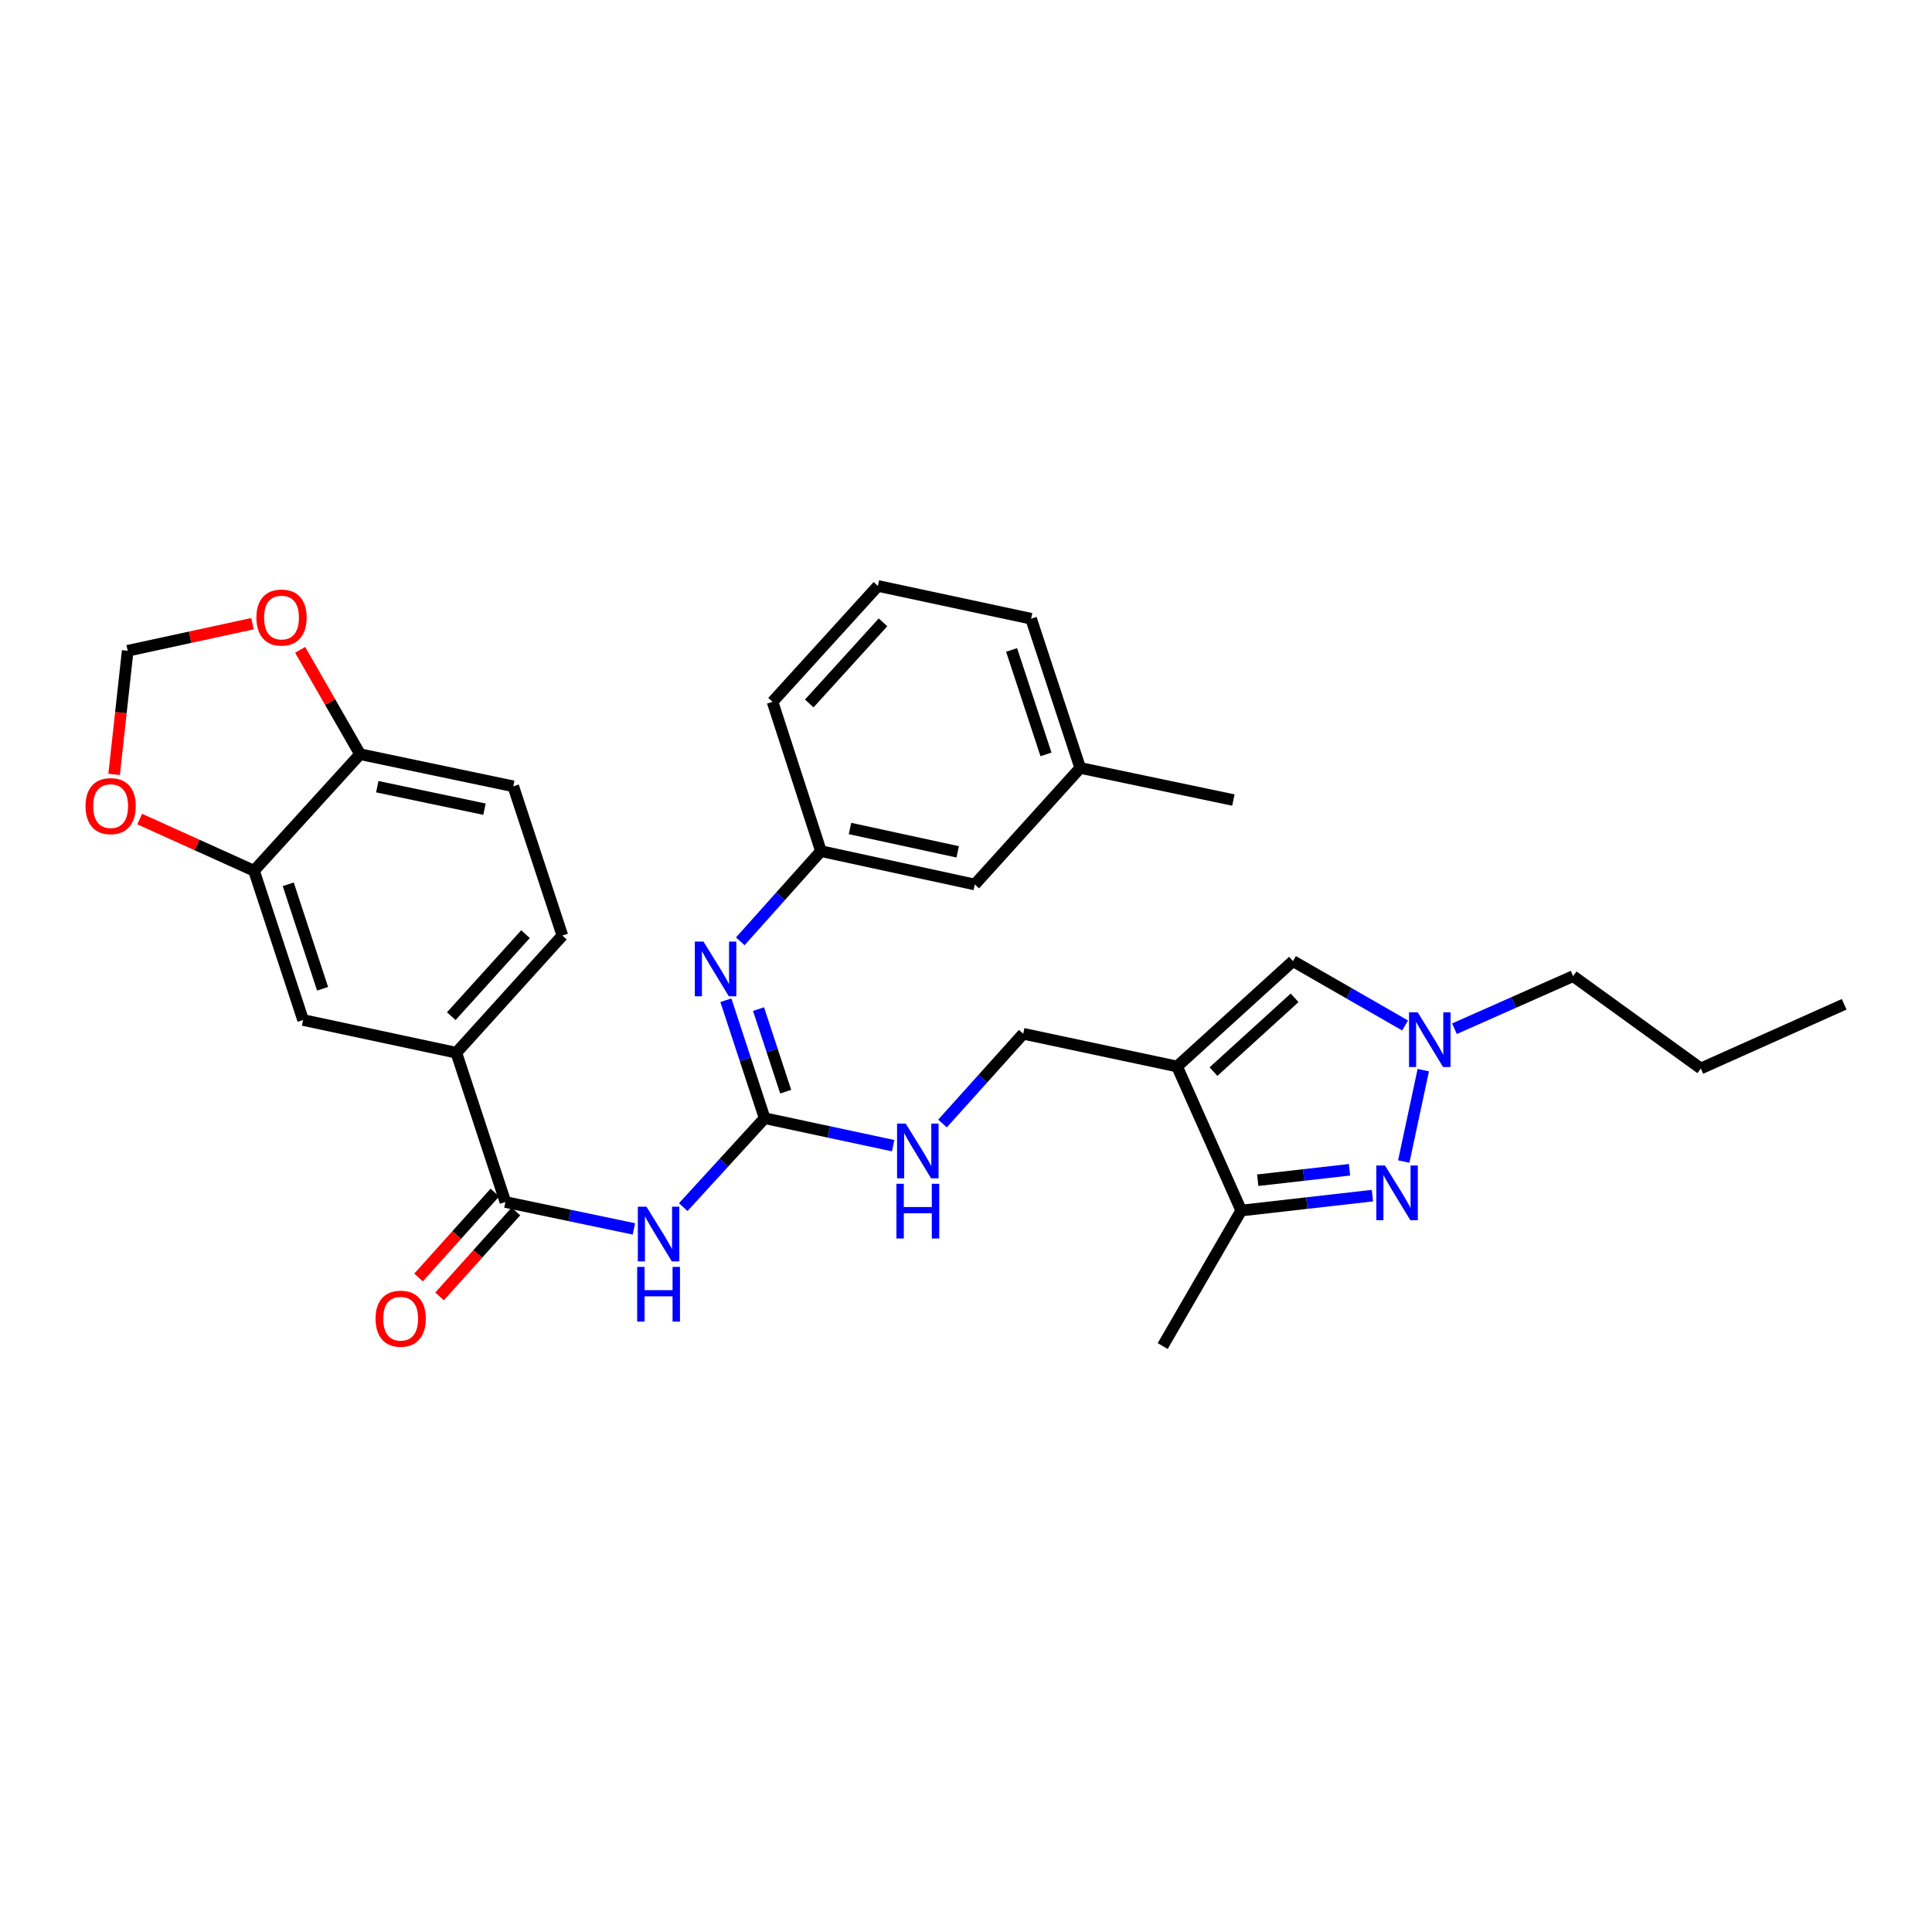 <?xml version='1.0' encoding='iso-8859-1'?>
<svg version='1.1' baseProfile='full'
              xmlns='http://www.w3.org/2000/svg'
                      xmlns:rdkit='http://www.rdkit.org/xml'
                      xmlns:xlink='http://www.w3.org/1999/xlink'
                  xml:space='preserve'
width='1000px' height='1000px' viewBox='0 0 1000 1000'>
<!-- END OF HEADER -->
<rect style='opacity:1.0;fill:#FFFFFF;stroke:none' width='1000' height='1000' x='0' y='0'> </rect>
<path class='bond-5' d='M 609.246,552.01 L 642.459,626.575' style='fill:none;fill-rule:evenodd;stroke:#000000;stroke-width:6px;stroke-linecap:butt;stroke-linejoin:miter;stroke-opacity:1' />
<path class='bond-6' d='M 609.246,552.01 L 669.24,497.463' style='fill:none;fill-rule:evenodd;stroke:#000000;stroke-width:6px;stroke-linecap:butt;stroke-linejoin:miter;stroke-opacity:1' />
<path class='bond-6' d='M 628.09,554.657 L 670.086,516.474' style='fill:none;fill-rule:evenodd;stroke:#000000;stroke-width:6px;stroke-linecap:butt;stroke-linejoin:miter;stroke-opacity:1' />
<path class='bond-12' d='M 609.246,552.01 L 529.616,535.075' style='fill:none;fill-rule:evenodd;stroke:#000000;stroke-width:6px;stroke-linecap:butt;stroke-linejoin:miter;stroke-opacity:1' />
<path class='bond-0' d='M 710.351,618.855 L 676.405,622.715' style='fill:none;fill-rule:evenodd;stroke:#0000FF;stroke-width:6px;stroke-linecap:butt;stroke-linejoin:miter;stroke-opacity:1' />
<path class='bond-0' d='M 676.405,622.715 L 642.459,626.575' style='fill:none;fill-rule:evenodd;stroke:#000000;stroke-width:6px;stroke-linecap:butt;stroke-linejoin:miter;stroke-opacity:1' />
<path class='bond-0' d='M 698.514,605.472 L 674.752,608.174' style='fill:none;fill-rule:evenodd;stroke:#0000FF;stroke-width:6px;stroke-linecap:butt;stroke-linejoin:miter;stroke-opacity:1' />
<path class='bond-0' d='M 674.752,608.174 L 650.989,610.876' style='fill:none;fill-rule:evenodd;stroke:#000000;stroke-width:6px;stroke-linecap:butt;stroke-linejoin:miter;stroke-opacity:1' />
<path class='bond-31' d='M 726.579,601.217 L 736.687,553.897' style='fill:none;fill-rule:evenodd;stroke:#0000FF;stroke-width:6px;stroke-linecap:butt;stroke-linejoin:miter;stroke-opacity:1' />
<path class='bond-1' d='M 353.649,624.801 L 374.715,601.788' style='fill:none;fill-rule:evenodd;stroke:#0000FF;stroke-width:6px;stroke-linecap:butt;stroke-linejoin:miter;stroke-opacity:1' />
<path class='bond-1' d='M 374.715,601.788 L 395.781,578.776' style='fill:none;fill-rule:evenodd;stroke:#000000;stroke-width:6px;stroke-linecap:butt;stroke-linejoin:miter;stroke-opacity:1' />
<path class='bond-4' d='M 328.112,636.081 L 294.854,629.116' style='fill:none;fill-rule:evenodd;stroke:#0000FF;stroke-width:6px;stroke-linecap:butt;stroke-linejoin:miter;stroke-opacity:1' />
<path class='bond-4' d='M 294.854,629.116 L 261.597,622.152' style='fill:none;fill-rule:evenodd;stroke:#000000;stroke-width:6px;stroke-linecap:butt;stroke-linejoin:miter;stroke-opacity:1' />
<path class='bond-2' d='M 395.781,578.776 L 429.038,585.887' style='fill:none;fill-rule:evenodd;stroke:#000000;stroke-width:6px;stroke-linecap:butt;stroke-linejoin:miter;stroke-opacity:1' />
<path class='bond-2' d='M 429.038,585.887 L 462.294,592.998' style='fill:none;fill-rule:evenodd;stroke:#0000FF;stroke-width:6px;stroke-linecap:butt;stroke-linejoin:miter;stroke-opacity:1' />
<path class='bond-7' d='M 395.781,578.776 L 385.744,548.249' style='fill:none;fill-rule:evenodd;stroke:#000000;stroke-width:6px;stroke-linecap:butt;stroke-linejoin:miter;stroke-opacity:1' />
<path class='bond-7' d='M 385.744,548.249 L 375.706,517.721' style='fill:none;fill-rule:evenodd;stroke:#0000FF;stroke-width:6px;stroke-linecap:butt;stroke-linejoin:miter;stroke-opacity:1' />
<path class='bond-7' d='M 406.673,565.046 L 399.646,543.677' style='fill:none;fill-rule:evenodd;stroke:#000000;stroke-width:6px;stroke-linecap:butt;stroke-linejoin:miter;stroke-opacity:1' />
<path class='bond-7' d='M 399.646,543.677 L 392.62,522.308' style='fill:none;fill-rule:evenodd;stroke:#0000FF;stroke-width:6px;stroke-linecap:butt;stroke-linejoin:miter;stroke-opacity:1' />
<path class='bond-3' d='M 727.275,530.785 L 698.258,514.124' style='fill:none;fill-rule:evenodd;stroke:#0000FF;stroke-width:6px;stroke-linecap:butt;stroke-linejoin:miter;stroke-opacity:1' />
<path class='bond-3' d='M 698.258,514.124 L 669.24,497.463' style='fill:none;fill-rule:evenodd;stroke:#000000;stroke-width:6px;stroke-linecap:butt;stroke-linejoin:miter;stroke-opacity:1' />
<path class='bond-22' d='M 752.825,532.465 L 783.536,518.854' style='fill:none;fill-rule:evenodd;stroke:#0000FF;stroke-width:6px;stroke-linecap:butt;stroke-linejoin:miter;stroke-opacity:1' />
<path class='bond-22' d='M 783.536,518.854 L 814.247,505.244' style='fill:none;fill-rule:evenodd;stroke:#000000;stroke-width:6px;stroke-linecap:butt;stroke-linejoin:miter;stroke-opacity:1' />
<path class='bond-8' d='M 261.597,622.152 L 236.197,544.888' style='fill:none;fill-rule:evenodd;stroke:#000000;stroke-width:6px;stroke-linecap:butt;stroke-linejoin:miter;stroke-opacity:1' />
<path class='bond-17' d='M 256.154,617.26 L 236.394,639.246' style='fill:none;fill-rule:evenodd;stroke:#000000;stroke-width:6px;stroke-linecap:butt;stroke-linejoin:miter;stroke-opacity:1' />
<path class='bond-17' d='M 236.394,639.246 L 216.633,661.232' style='fill:none;fill-rule:evenodd;stroke:#FF0000;stroke-width:6px;stroke-linecap:butt;stroke-linejoin:miter;stroke-opacity:1' />
<path class='bond-17' d='M 267.039,627.043 L 247.278,649.029' style='fill:none;fill-rule:evenodd;stroke:#000000;stroke-width:6px;stroke-linecap:butt;stroke-linejoin:miter;stroke-opacity:1' />
<path class='bond-17' d='M 247.278,649.029 L 227.518,671.015' style='fill:none;fill-rule:evenodd;stroke:#FF0000;stroke-width:6px;stroke-linecap:butt;stroke-linejoin:miter;stroke-opacity:1' />
<path class='bond-24' d='M 642.459,626.575 L 601.807,696.716' style='fill:none;fill-rule:evenodd;stroke:#000000;stroke-width:6px;stroke-linecap:butt;stroke-linejoin:miter;stroke-opacity:1' />
<path class='bond-18' d='M 383.167,487.23 L 404.04,463.886' style='fill:none;fill-rule:evenodd;stroke:#0000FF;stroke-width:6px;stroke-linecap:butt;stroke-linejoin:miter;stroke-opacity:1' />
<path class='bond-18' d='M 404.04,463.886 L 424.913,440.542' style='fill:none;fill-rule:evenodd;stroke:#000000;stroke-width:6px;stroke-linecap:butt;stroke-linejoin:miter;stroke-opacity:1' />
<path class='bond-10' d='M 236.197,544.888 L 156.885,527.952' style='fill:none;fill-rule:evenodd;stroke:#000000;stroke-width:6px;stroke-linecap:butt;stroke-linejoin:miter;stroke-opacity:1' />
<path class='bond-19' d='M 236.197,544.888 L 291.086,484.243' style='fill:none;fill-rule:evenodd;stroke:#000000;stroke-width:6px;stroke-linecap:butt;stroke-linejoin:miter;stroke-opacity:1' />
<path class='bond-19' d='M 233.58,525.971 L 272.002,483.519' style='fill:none;fill-rule:evenodd;stroke:#000000;stroke-width:6px;stroke-linecap:butt;stroke-linejoin:miter;stroke-opacity:1' />
<path class='bond-9' d='M 131.477,450.689 L 156.885,527.952' style='fill:none;fill-rule:evenodd;stroke:#000000;stroke-width:6px;stroke-linecap:butt;stroke-linejoin:miter;stroke-opacity:1' />
<path class='bond-9' d='M 149.191,457.707 L 166.976,511.791' style='fill:none;fill-rule:evenodd;stroke:#000000;stroke-width:6px;stroke-linecap:butt;stroke-linejoin:miter;stroke-opacity:1' />
<path class='bond-14' d='M 131.477,450.689 L 101.892,437.321' style='fill:none;fill-rule:evenodd;stroke:#000000;stroke-width:6px;stroke-linecap:butt;stroke-linejoin:miter;stroke-opacity:1' />
<path class='bond-14' d='M 101.892,437.321 L 72.306,423.953' style='fill:none;fill-rule:evenodd;stroke:#FF0000;stroke-width:6px;stroke-linecap:butt;stroke-linejoin:miter;stroke-opacity:1' />
<path class='bond-33' d='M 131.477,450.689 L 186.382,390.377' style='fill:none;fill-rule:evenodd;stroke:#000000;stroke-width:6px;stroke-linecap:butt;stroke-linejoin:miter;stroke-opacity:1' />
<path class='bond-11' d='M 487.841,581.52 L 508.729,558.297' style='fill:none;fill-rule:evenodd;stroke:#0000FF;stroke-width:6px;stroke-linecap:butt;stroke-linejoin:miter;stroke-opacity:1' />
<path class='bond-11' d='M 508.729,558.297 L 529.616,535.075' style='fill:none;fill-rule:evenodd;stroke:#000000;stroke-width:6px;stroke-linecap:butt;stroke-linejoin:miter;stroke-opacity:1' />
<path class='bond-13' d='M 186.382,390.377 L 265.662,406.996' style='fill:none;fill-rule:evenodd;stroke:#000000;stroke-width:6px;stroke-linecap:butt;stroke-linejoin:miter;stroke-opacity:1' />
<path class='bond-13' d='M 195.272,407.194 L 250.767,418.827' style='fill:none;fill-rule:evenodd;stroke:#000000;stroke-width:6px;stroke-linecap:butt;stroke-linejoin:miter;stroke-opacity:1' />
<path class='bond-15' d='M 186.382,390.377 L 170.872,363.37' style='fill:none;fill-rule:evenodd;stroke:#000000;stroke-width:6px;stroke-linecap:butt;stroke-linejoin:miter;stroke-opacity:1' />
<path class='bond-15' d='M 170.872,363.37 L 155.362,336.363' style='fill:none;fill-rule:evenodd;stroke:#FF0000;stroke-width:6px;stroke-linecap:butt;stroke-linejoin:miter;stroke-opacity:1' />
<path class='bond-16' d='M 59.065,400.819 L 62.579,368.829' style='fill:none;fill-rule:evenodd;stroke:#FF0000;stroke-width:6px;stroke-linecap:butt;stroke-linejoin:miter;stroke-opacity:1' />
<path class='bond-16' d='M 62.579,368.829 L 66.092,336.838' style='fill:none;fill-rule:evenodd;stroke:#000000;stroke-width:6px;stroke-linecap:butt;stroke-linejoin:miter;stroke-opacity:1' />
<path class='bond-34' d='M 130.677,322.824 L 98.385,329.831' style='fill:none;fill-rule:evenodd;stroke:#FF0000;stroke-width:6px;stroke-linecap:butt;stroke-linejoin:miter;stroke-opacity:1' />
<path class='bond-34' d='M 98.385,329.831 L 66.092,336.838' style='fill:none;fill-rule:evenodd;stroke:#000000;stroke-width:6px;stroke-linecap:butt;stroke-linejoin:miter;stroke-opacity:1' />
<path class='bond-21' d='M 424.913,440.542 L 504.55,457.811' style='fill:none;fill-rule:evenodd;stroke:#000000;stroke-width:6px;stroke-linecap:butt;stroke-linejoin:miter;stroke-opacity:1' />
<path class='bond-21' d='M 439.96,428.83 L 495.706,440.918' style='fill:none;fill-rule:evenodd;stroke:#000000;stroke-width:6px;stroke-linecap:butt;stroke-linejoin:miter;stroke-opacity:1' />
<path class='bond-26' d='M 424.913,440.542 L 399.863,363.262' style='fill:none;fill-rule:evenodd;stroke:#000000;stroke-width:6px;stroke-linecap:butt;stroke-linejoin:miter;stroke-opacity:1' />
<path class='bond-20' d='M 291.086,484.243 L 265.662,406.996' style='fill:none;fill-rule:evenodd;stroke:#000000;stroke-width:6px;stroke-linecap:butt;stroke-linejoin:miter;stroke-opacity:1' />
<path class='bond-23' d='M 504.55,457.811 L 559.114,397.483' style='fill:none;fill-rule:evenodd;stroke:#000000;stroke-width:6px;stroke-linecap:butt;stroke-linejoin:miter;stroke-opacity:1' />
<path class='bond-29' d='M 814.247,505.244 L 880.339,553.035' style='fill:none;fill-rule:evenodd;stroke:#000000;stroke-width:6px;stroke-linecap:butt;stroke-linejoin:miter;stroke-opacity:1' />
<path class='bond-28' d='M 559.114,397.483 L 638.394,414.102' style='fill:none;fill-rule:evenodd;stroke:#000000;stroke-width:6px;stroke-linecap:butt;stroke-linejoin:miter;stroke-opacity:1' />
<path class='bond-32' d='M 559.114,397.483 L 533.698,320.252' style='fill:none;fill-rule:evenodd;stroke:#000000;stroke-width:6px;stroke-linecap:butt;stroke-linejoin:miter;stroke-opacity:1' />
<path class='bond-32' d='M 541.4,390.473 L 523.609,336.412' style='fill:none;fill-rule:evenodd;stroke:#000000;stroke-width:6px;stroke-linecap:butt;stroke-linejoin:miter;stroke-opacity:1' />
<path class='bond-25' d='M 454.402,303.284 L 399.863,363.262' style='fill:none;fill-rule:evenodd;stroke:#000000;stroke-width:6px;stroke-linecap:butt;stroke-linejoin:miter;stroke-opacity:1' />
<path class='bond-25' d='M 457.049,322.127 L 418.871,364.111' style='fill:none;fill-rule:evenodd;stroke:#000000;stroke-width:6px;stroke-linecap:butt;stroke-linejoin:miter;stroke-opacity:1' />
<path class='bond-27' d='M 454.402,303.284 L 533.698,320.252' style='fill:none;fill-rule:evenodd;stroke:#000000;stroke-width:6px;stroke-linecap:butt;stroke-linejoin:miter;stroke-opacity:1' />
<path class='bond-30' d='M 880.339,553.035 L 954.545,519.822' style='fill:none;fill-rule:evenodd;stroke:#000000;stroke-width:6px;stroke-linecap:butt;stroke-linejoin:miter;stroke-opacity:1' />
<path  class='atom-1' d='M 716.861 603.243
L 726.141 618.243
Q 727.061 619.723, 728.541 622.403
Q 730.021 625.083, 730.101 625.243
L 730.101 603.243
L 733.861 603.243
L 733.861 631.563
L 729.981 631.563
L 720.021 615.163
Q 718.861 613.243, 717.621 611.043
Q 716.421 608.843, 716.061 608.163
L 716.061 631.563
L 712.381 631.563
L 712.381 603.243
L 716.861 603.243
' fill='#0000FF'/>
<path  class='atom-2' d='M 334.617 624.594
L 343.897 639.594
Q 344.817 641.074, 346.297 643.754
Q 347.777 646.434, 347.857 646.594
L 347.857 624.594
L 351.617 624.594
L 351.617 652.914
L 347.737 652.914
L 337.777 636.514
Q 336.617 634.594, 335.377 632.394
Q 334.177 630.194, 333.817 629.514
L 333.817 652.914
L 330.137 652.914
L 330.137 624.594
L 334.617 624.594
' fill='#0000FF'/>
<path  class='atom-2' d='M 329.797 655.746
L 333.637 655.746
L 333.637 667.786
L 348.117 667.786
L 348.117 655.746
L 351.957 655.746
L 351.957 684.066
L 348.117 684.066
L 348.117 670.986
L 333.637 670.986
L 333.637 684.066
L 329.797 684.066
L 329.797 655.746
' fill='#0000FF'/>
<path  class='atom-4' d='M 733.796 523.964
L 743.076 538.964
Q 743.996 540.444, 745.476 543.124
Q 746.956 545.804, 747.036 545.964
L 747.036 523.964
L 750.796 523.964
L 750.796 552.284
L 746.916 552.284
L 736.956 535.884
Q 735.796 533.964, 734.556 531.764
Q 733.356 529.564, 732.996 528.884
L 732.996 552.284
L 729.316 552.284
L 729.316 523.964
L 733.796 523.964
' fill='#0000FF'/>
<path  class='atom-8' d='M 364.122 487.369
L 373.402 502.369
Q 374.322 503.849, 375.802 506.529
Q 377.282 509.209, 377.362 509.369
L 377.362 487.369
L 381.122 487.369
L 381.122 515.689
L 377.242 515.689
L 367.282 499.289
Q 366.122 497.369, 364.882 495.169
Q 363.682 492.969, 363.322 492.289
L 363.322 515.689
L 359.642 515.689
L 359.642 487.369
L 364.122 487.369
' fill='#0000FF'/>
<path  class='atom-12' d='M 468.801 581.568
L 478.081 596.568
Q 479.001 598.048, 480.481 600.728
Q 481.961 603.408, 482.041 603.568
L 482.041 581.568
L 485.801 581.568
L 485.801 609.888
L 481.921 609.888
L 471.961 593.488
Q 470.801 591.568, 469.561 589.368
Q 468.361 587.168, 468.001 586.488
L 468.001 609.888
L 464.321 609.888
L 464.321 581.568
L 468.801 581.568
' fill='#0000FF'/>
<path  class='atom-12' d='M 463.981 612.72
L 467.821 612.72
L 467.821 624.76
L 482.301 624.76
L 482.301 612.72
L 486.141 612.72
L 486.141 641.04
L 482.301 641.04
L 482.301 627.96
L 467.821 627.96
L 467.821 641.04
L 463.981 641.04
L 463.981 612.72
' fill='#0000FF'/>
<path  class='atom-15' d='M 44.271 417.239
Q 44.271 410.439, 47.631 406.639
Q 50.991 402.839, 57.271 402.839
Q 63.551 402.839, 66.911 406.639
Q 70.271 410.439, 70.271 417.239
Q 70.271 424.119, 66.871 428.039
Q 63.471 431.919, 57.271 431.919
Q 51.031 431.919, 47.631 428.039
Q 44.271 424.159, 44.271 417.239
M 57.271 428.719
Q 61.591 428.719, 63.911 425.839
Q 66.271 422.919, 66.271 417.239
Q 66.271 411.679, 63.911 408.879
Q 61.591 406.039, 57.271 406.039
Q 52.951 406.039, 50.591 408.839
Q 48.271 411.639, 48.271 417.239
Q 48.271 422.959, 50.591 425.839
Q 52.951 428.719, 57.271 428.719
' fill='#FF0000'/>
<path  class='atom-16' d='M 132.714 319.641
Q 132.714 312.841, 136.074 309.041
Q 139.434 305.241, 145.714 305.241
Q 151.994 305.241, 155.354 309.041
Q 158.714 312.841, 158.714 319.641
Q 158.714 326.521, 155.314 330.441
Q 151.914 334.321, 145.714 334.321
Q 139.474 334.321, 136.074 330.441
Q 132.714 326.561, 132.714 319.641
M 145.714 331.121
Q 150.034 331.121, 152.354 328.241
Q 154.714 325.321, 154.714 319.641
Q 154.714 314.081, 152.354 311.281
Q 150.034 308.441, 145.714 308.441
Q 141.394 308.441, 139.034 311.241
Q 136.714 314.041, 136.714 319.641
Q 136.714 325.361, 139.034 328.241
Q 141.394 331.121, 145.714 331.121
' fill='#FF0000'/>
<path  class='atom-18' d='M 194.383 682.551
Q 194.383 675.751, 197.743 671.951
Q 201.103 668.151, 207.383 668.151
Q 213.663 668.151, 217.023 671.951
Q 220.383 675.751, 220.383 682.551
Q 220.383 689.431, 216.983 693.351
Q 213.583 697.231, 207.383 697.231
Q 201.143 697.231, 197.743 693.351
Q 194.383 689.471, 194.383 682.551
M 207.383 694.031
Q 211.703 694.031, 214.023 691.151
Q 216.383 688.231, 216.383 682.551
Q 216.383 676.991, 214.023 674.191
Q 211.703 671.351, 207.383 671.351
Q 203.063 671.351, 200.703 674.151
Q 198.383 676.951, 198.383 682.551
Q 198.383 688.271, 200.703 691.151
Q 203.063 694.031, 207.383 694.031
' fill='#FF0000'/>
</svg>

